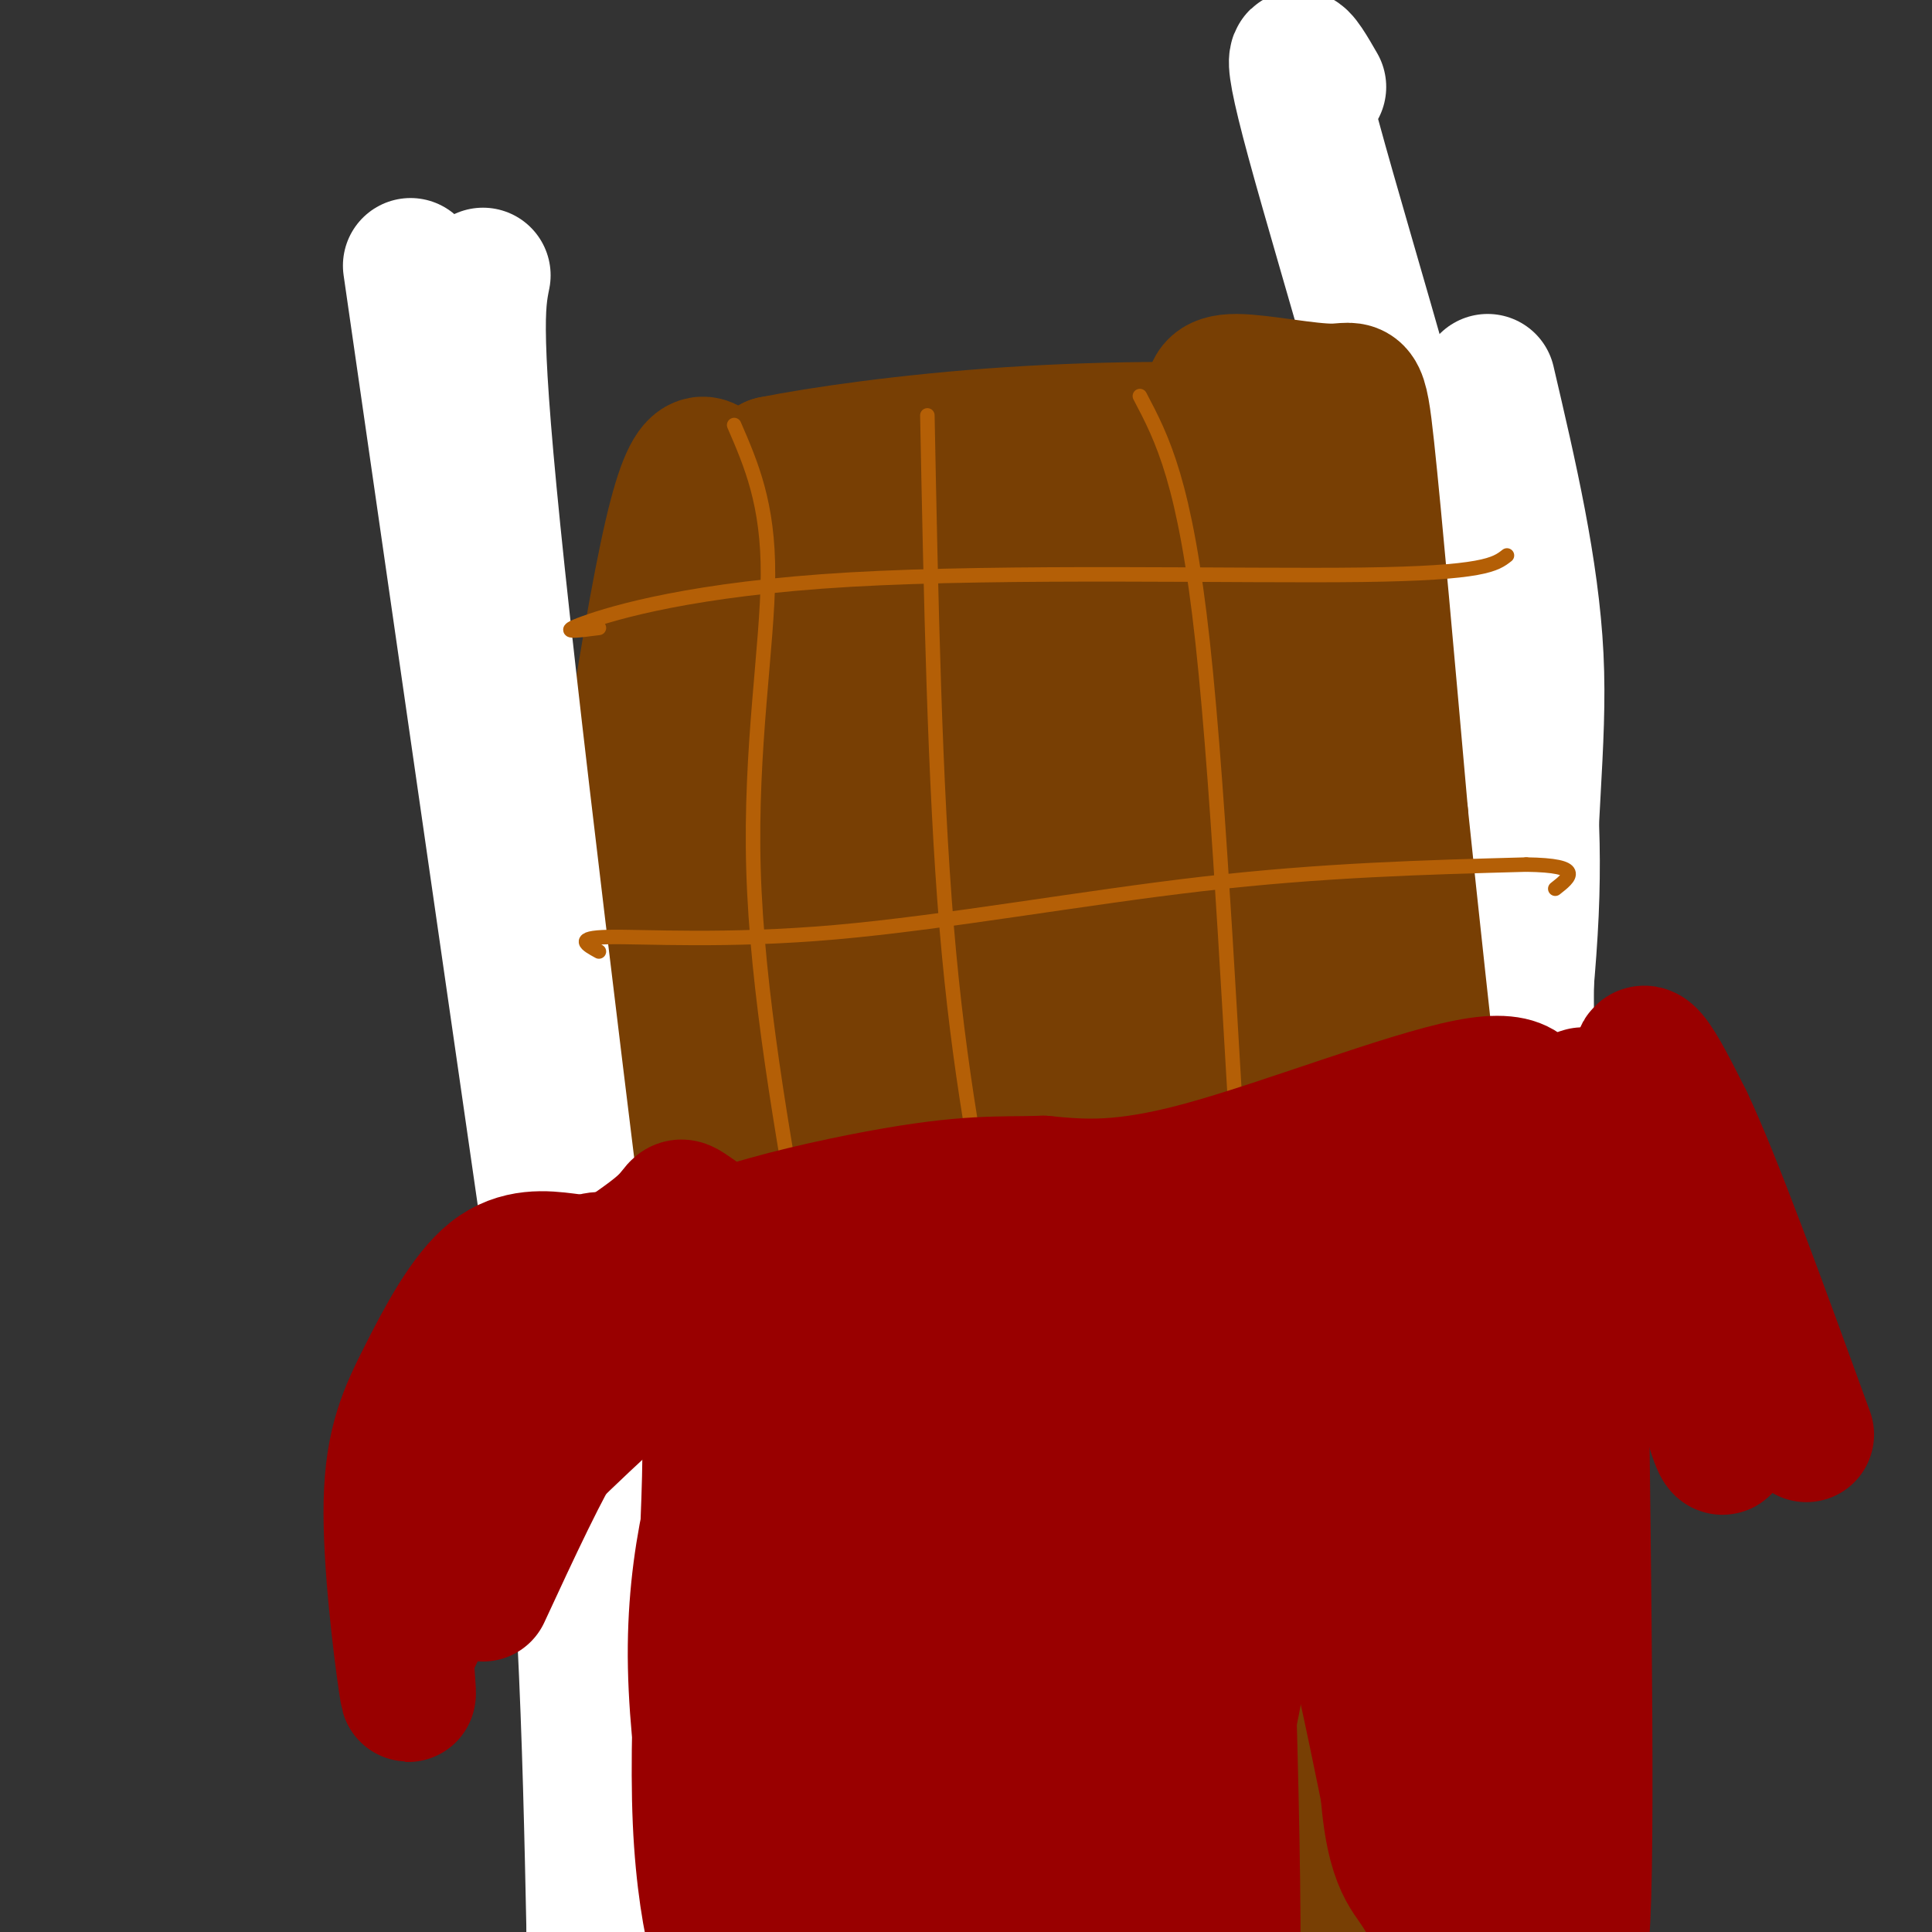 <svg viewBox='0 0 400 400' version='1.1' xmlns='http://www.w3.org/2000/svg' xmlns:xlink='http://www.w3.org/1999/xlink'><rect x="0" y="0" width="400" height="400" fill="#333333" stroke="none"/><g fill='none' stroke='#ff0000' stroke-width='6' stroke-linecap='round' stroke-linejoin='round'><path d='M140,223c-0.167,-6.083 -0.333,-12.167 1,-3c1.333,9.167 4.167,33.583 7,58'/><path d='M148,278c2.000,21.500 3.500,46.250 5,71'/><path d='M153,349c1.400,19.756 2.400,33.644 4,41c1.600,7.356 3.800,8.178 6,9'/><path d='M163,399c2.978,2.689 7.422,4.911 18,5c10.578,0.089 27.289,-1.956 44,-4'/><path d='M225,400c9.778,-0.400 12.222,0.600 20,-2c7.778,-2.600 20.889,-8.800 34,-15'/><path d='M279,383c6.746,-3.813 6.612,-5.847 7,-9c0.388,-3.153 1.297,-7.426 2,-15c0.703,-7.574 1.201,-18.450 0,-32c-1.201,-13.550 -4.100,-29.775 -7,-46'/><path d='M281,281c-3.405,-22.223 -8.418,-54.781 -12,-71c-3.582,-16.219 -5.734,-16.097 -7,-17c-1.266,-0.903 -1.648,-2.829 -3,-3c-1.352,-0.171 -3.676,1.415 -6,3'/><path d='M253,193c-0.833,0.333 0.083,-0.333 1,-1'/><path d='M141,228c-1.000,-4.167 -2.000,-8.333 -1,-10c1.000,-1.667 4.000,-0.833 7,0'/><path d='M147,218c3.667,-0.400 9.333,-1.400 8,-1c-1.333,0.400 -9.667,2.200 -18,4'/><path d='M137,221c-7.167,3.083 -16.083,8.792 -24,17c-7.917,8.208 -14.833,18.917 -20,32c-5.167,13.083 -8.583,28.542 -12,44'/><path d='M81,314c-2.489,13.778 -2.711,26.222 -2,31c0.711,4.778 2.356,1.889 4,-1'/><path d='M83,344c3.667,-5.167 10.833,-17.583 18,-30'/><path d='M101,314c7.733,-12.978 18.067,-30.422 28,-42c9.933,-11.578 19.467,-17.289 29,-23'/><path d='M158,249c5.667,-4.000 5.333,-2.500 5,-1'/><path d='M197,209c0.000,0.000 -7.000,0.000 -7,0'/></g>
<g fill='none' stroke='#ff0000' stroke-width='28' stroke-linecap='round' stroke-linejoin='round'><path d='M140,229c5.417,45.500 10.833,91.000 13,115c2.167,24.000 1.083,26.500 0,29'/><path d='M153,373c1.067,1.133 3.733,-10.533 4,-38c0.267,-27.467 -1.867,-70.733 -4,-114'/><path d='M153,221c0.036,-18.940 2.125,-9.292 18,-6c15.875,3.292 45.536,0.226 64,-2c18.464,-2.226 25.732,-3.613 33,-5'/><path d='M268,208c5.833,-0.833 3.917,-0.417 2,0'/></g>
<g fill='none' stroke='#783f04' stroke-width='28' stroke-linecap='round' stroke-linejoin='round'><path d='M144,139c0.000,0.000 6.000,196.000 6,196'/><path d='M150,335c1.244,42.489 1.356,50.711 1,52c-0.356,1.289 -1.178,-4.356 -2,-10'/><path d='M139,140c-1.601,0.518 -3.202,1.036 -4,2c-0.798,0.964 -0.792,2.375 -2,15c-1.208,12.625 -3.631,36.464 -2,70c1.631,33.536 7.315,76.768 13,120'/><path d='M144,347c2.244,29.200 1.356,42.200 8,49c6.644,6.800 20.822,7.400 35,8'/><path d='M187,404c18.556,1.067 47.444,-0.267 63,-2c15.556,-1.733 17.778,-3.867 20,-6'/><path d='M270,396c4.869,-0.798 7.042,0.208 9,-8c1.958,-8.208 3.702,-25.631 2,-48c-1.702,-22.369 -6.851,-49.685 -12,-77'/><path d='M269,263c-1.511,-22.733 0.711,-41.067 -1,-64c-1.711,-22.933 -7.356,-50.467 -13,-78'/><path d='M255,121c-2.713,-16.431 -2.995,-18.507 -4,-20c-1.005,-1.493 -2.732,-2.402 -6,-3c-3.268,-0.598 -8.077,-0.885 -21,3c-12.923,3.885 -33.962,11.943 -55,20'/><path d='M169,121c-16.187,6.077 -29.153,11.268 -32,11c-2.847,-0.268 4.426,-5.995 21,-13c16.574,-7.005 42.450,-15.287 59,-18c16.550,-2.713 23.775,0.144 31,3'/><path d='M248,104c7.151,-0.374 9.529,-2.810 14,-2c4.471,0.810 11.033,4.867 14,7c2.967,2.133 2.337,2.344 4,6c1.663,3.656 5.618,10.759 6,30c0.382,19.241 -2.809,50.621 -6,82'/><path d='M280,227c-1.511,34.489 -2.289,79.711 -4,102c-1.711,22.289 -4.356,21.644 -7,21'/><path d='M153,167c-0.791,-1.742 -1.583,-3.484 20,-18c21.583,-14.516 65.540,-41.807 65,-37c-0.540,4.807 -45.578,41.711 -75,66c-29.422,24.289 -43.229,35.962 -33,24c10.229,-11.962 44.494,-47.561 63,-65c18.506,-17.439 21.253,-16.720 24,-16'/><path d='M217,121c4.769,-1.952 4.691,1.168 -3,9c-7.691,7.832 -22.996,20.376 -35,27c-12.004,6.624 -20.706,7.329 -26,7c-5.294,-0.329 -7.180,-1.693 -9,-4c-1.820,-2.307 -3.575,-5.558 -4,-8c-0.425,-2.442 0.481,-4.076 2,-6c1.519,-1.924 3.650,-4.140 8,0c4.350,4.140 10.919,14.635 15,25c4.081,10.365 5.676,20.598 6,45c0.324,24.402 -0.622,62.972 0,86c0.622,23.028 2.811,30.514 5,38'/><path d='M176,340c-3.573,-15.694 -15.007,-73.930 -20,-112c-4.993,-38.070 -3.546,-55.975 -2,-61c1.546,-5.025 3.192,2.831 6,41c2.808,38.169 6.778,106.652 9,138c2.222,31.348 2.698,25.561 4,28c1.302,2.439 3.432,13.104 6,18c2.568,4.896 5.575,4.024 8,9c2.425,4.976 4.268,15.801 3,-8c-1.268,-23.801 -5.648,-82.229 -7,-121c-1.352,-38.771 0.324,-57.886 2,-77'/><path d='M185,195c0.951,-29.007 2.327,-63.025 0,-65c-2.327,-1.975 -8.358,28.092 -12,52c-3.642,23.908 -4.897,41.657 -6,59c-1.103,17.343 -2.055,34.281 0,57c2.055,22.719 7.117,51.217 13,81c5.883,29.783 12.587,60.849 13,35c0.413,-25.849 -5.466,-108.613 -5,-173c0.466,-64.387 7.276,-110.396 10,-120c2.724,-9.604 1.362,17.198 0,44'/><path d='M198,165c0.159,24.847 0.556,64.963 1,88c0.444,23.037 0.934,28.994 5,40c4.066,11.006 11.707,27.063 16,36c4.293,8.937 5.237,10.756 3,-2c-2.237,-12.756 -7.655,-40.087 -11,-65c-3.345,-24.913 -4.617,-47.409 -3,-71c1.617,-23.591 6.123,-48.279 9,-64c2.877,-15.721 4.124,-22.477 4,-7c-0.124,15.477 -1.619,53.186 -2,74c-0.381,20.814 0.351,24.734 3,43c2.649,18.266 7.213,50.879 11,70c3.787,19.121 6.796,24.749 7,22c0.204,-2.749 -2.398,-13.874 -5,-25'/><path d='M236,304c-3.213,-13.055 -8.746,-33.192 -10,-72c-1.254,-38.808 1.770,-96.287 4,-91c2.230,5.287 3.667,73.339 11,120c7.333,46.661 20.564,71.930 20,57c-0.564,-14.930 -14.921,-70.058 -21,-93c-6.079,-22.942 -3.880,-13.698 -2,-18c1.880,-4.302 3.440,-22.151 5,-40'/><path d='M243,167c5.015,-15.291 15.051,-33.520 20,-41c4.949,-7.480 4.809,-4.211 7,0c2.191,4.211 6.711,9.366 9,9c2.289,-0.366 2.347,-6.252 2,12c-0.347,18.252 -1.099,60.644 0,91c1.099,30.356 4.050,48.678 7,67'/><path d='M288,305c3.293,29.000 8.027,68.000 4,72c-4.027,4.000 -16.815,-27.000 -25,-60c-8.185,-33.000 -11.767,-68.000 -16,-92c-4.233,-24.000 -9.116,-37.000 -14,-50'/><path d='M237,175c-1.843,-17.089 0.548,-34.812 1,-11c0.452,23.812 -1.036,89.159 2,136c3.036,46.841 10.597,75.177 11,82c0.403,6.823 -6.353,-7.868 -11,-44c-4.647,-36.132 -7.184,-93.705 -9,-115c-1.816,-21.295 -2.912,-6.310 -6,11c-3.088,17.310 -8.168,36.946 -10,60c-1.832,23.054 -0.416,49.527 1,76'/><path d='M216,370c2.107,25.985 6.876,52.949 3,41c-3.876,-11.949 -16.395,-62.810 -21,-91c-4.605,-28.190 -1.294,-33.709 0,-27c1.294,6.709 0.571,25.645 5,50c4.429,24.355 14.010,54.130 19,68c4.990,13.870 5.390,11.834 3,-5c-2.390,-16.834 -7.569,-48.465 -9,-64c-1.431,-15.535 0.887,-14.975 4,-6c3.113,8.975 7.020,26.364 14,43c6.980,16.636 17.033,32.517 22,40c4.967,7.483 4.848,6.566 5,3c0.152,-3.566 0.576,-9.783 1,-16'/><path d='M262,406c-2.428,-16.561 -8.999,-49.962 -9,-52c-0.001,-2.038 6.567,27.288 10,42c3.433,14.712 3.732,14.809 3,4c-0.732,-10.809 -2.494,-32.523 -1,-38c1.494,-5.477 6.246,5.285 11,17c4.754,11.715 9.511,24.385 8,26c-1.511,1.615 -9.289,-7.824 -12,-11c-2.711,-3.176 -0.356,-0.088 2,3'/><path d='M157,142c-2.741,-1.194 -5.482,-2.388 -11,9c-5.518,11.388 -13.812,35.356 -17,49c-3.188,13.644 -1.268,16.962 3,23c4.268,6.038 10.884,14.797 14,18c3.116,3.203 2.730,0.852 4,0c1.270,-0.852 4.194,-0.203 5,-9c0.806,-8.797 -0.506,-27.038 2,-42c2.506,-14.962 8.828,-26.644 13,-34c4.172,-7.356 6.192,-10.388 14,-14c7.808,-3.612 21.404,-7.806 35,-12'/><path d='M219,130c9.748,-0.991 16.618,2.530 21,5c4.382,2.470 6.274,3.888 7,5c0.726,1.112 0.284,1.919 -1,3c-1.284,1.081 -3.412,2.437 -10,0c-6.588,-2.437 -17.637,-8.668 -23,-11c-5.363,-2.332 -5.039,-0.766 -9,2c-3.961,2.766 -12.206,6.731 -19,13c-6.794,6.269 -12.137,14.842 -16,25c-3.863,10.158 -6.247,21.902 -10,28c-3.753,6.098 -8.877,6.549 -14,7'/><path d='M145,207c-4.242,0.327 -7.848,-2.356 -9,1c-1.152,3.356 0.152,12.750 -1,16c-1.152,3.250 -4.758,0.357 -7,-3c-2.242,-3.357 -3.121,-7.179 -4,-11'/><path d='M124,210c2.238,-23.488 9.833,-76.708 15,-99c5.167,-22.292 7.905,-13.655 11,-11c3.095,2.655 6.548,-0.673 10,-4'/><path d='M160,96c9.397,-1.888 27.890,-4.609 49,-6c21.110,-1.391 44.837,-1.451 57,0c12.163,1.451 12.761,4.415 14,7c1.239,2.585 3.120,4.793 5,7'/><path d='M285,104c3.071,2.929 8.250,6.750 8,39c-0.250,32.250 -5.929,92.929 -8,130c-2.071,37.071 -0.536,50.536 1,64'/><path d='M286,337c0.000,22.833 -0.500,47.917 -1,73'/><path d='M120,167c-1.667,6.833 -3.333,13.667 3,52c6.333,38.333 20.667,108.167 35,178'/><path d='M158,397c6.667,35.500 5.833,35.250 5,35'/></g>
<g fill='none' stroke='#ffffff' stroke-width='28' stroke-linecap='round' stroke-linejoin='round'><path d='M85,55c0.000,0.000 30.000,208.000 30,208'/><path d='M115,263c6.333,57.500 7.167,97.250 8,137'/><path d='M123,400c1.333,22.833 0.667,11.417 0,0'/><path d='M100,57c-1.167,5.833 -2.333,11.667 3,62c5.333,50.333 17.167,145.167 29,240'/><path d='M132,359c6.333,49.667 7.667,53.833 9,58'/><path d='M308,79c4.556,19.489 9.111,38.978 10,57c0.889,18.022 -1.889,34.578 -2,70c-0.111,35.422 2.444,89.711 5,144'/><path d='M321,350c0.667,37.167 -0.167,58.083 -1,79'/><path d='M324,326c-3.000,7.917 -6.000,15.833 -7,34c-1.000,18.167 0.000,46.583 1,75'/><path d='M273,18c-3.778,-6.556 -7.556,-13.111 -1,11c6.556,24.111 23.444,78.889 33,121c9.556,42.111 11.778,71.556 14,101'/><path d='M319,251c3.500,30.333 5.250,55.667 7,81'/><path d='M314,140c1.952,14.417 3.905,28.833 3,49c-0.905,20.167 -4.667,46.083 -6,65c-1.333,18.917 -0.238,30.833 1,38c1.238,7.167 2.619,9.583 4,12'/><path d='M316,304c0.667,1.833 0.333,0.417 0,-1'/><path d='M308,170c1.417,35.750 2.833,71.500 5,90c2.167,18.500 5.083,19.750 8,21'/></g>
<g fill='none' stroke='#783f04' stroke-width='28' stroke-linecap='round' stroke-linejoin='round'><path d='M256,93c0.000,0.000 18.000,13.000 18,13'/><path d='M251,83c0.018,-2.012 0.036,-4.024 5,-4c4.964,0.024 14.875,2.083 20,2c5.125,-0.083 5.464,-2.310 7,12c1.536,14.310 4.268,45.155 7,76'/><path d='M290,169c4.167,40.000 11.083,102.000 18,164'/><path d='M308,333c4.195,39.164 5.681,55.075 6,66c0.319,10.925 -0.530,16.864 -1,20c-0.470,3.136 -0.563,3.467 -2,3c-1.437,-0.467 -4.219,-1.734 -7,-3'/><path d='M251,291c2.667,15.583 5.333,31.167 13,58c7.667,26.833 20.333,64.917 33,103'/></g>
<g fill='none' stroke='#b45f06' stroke-width='3' stroke-linecap='round' stroke-linejoin='round'><path d='M152,88c3.533,8.156 7.067,16.311 7,31c-0.067,14.689 -3.733,35.911 -3,61c0.733,25.089 5.867,54.044 11,83'/><path d='M167,263c2.167,14.500 2.083,9.250 2,4'/><path d='M192,86c0.750,38.083 1.500,76.167 4,106c2.500,29.833 6.750,51.417 11,73'/><path d='M207,265c2.000,12.500 1.500,7.250 1,2'/><path d='M236,82c4.689,8.911 9.378,17.822 13,51c3.622,33.178 6.178,90.622 8,115c1.822,24.378 2.911,15.689 4,7'/><path d='M261,255c0.500,1.167 -0.250,0.583 -1,0'/><path d='M124,130c-4.512,0.589 -9.024,1.179 -3,-1c6.024,-2.179 22.583,-7.125 55,-9c32.417,-1.875 80.690,-0.679 106,-1c25.310,-0.321 27.655,-2.161 30,-4'/><path d='M124,197c-2.607,-1.429 -5.214,-2.857 2,-3c7.214,-0.143 24.250,1.000 47,-1c22.750,-2.000 51.214,-7.143 76,-10c24.786,-2.857 45.893,-3.429 67,-4'/><path d='M316,179c12.167,0.167 9.083,2.583 6,5'/><path d='M134,263c5.470,-2.554 10.940,-5.107 29,-9c18.060,-3.893 48.708,-9.125 78,-13c29.292,-3.875 57.226,-6.393 71,-7c13.774,-0.607 13.387,0.696 13,2'/></g>
<g fill='none' stroke='#990000' stroke-width='3' stroke-linecap='round' stroke-linejoin='round'><path d='M141,266c-0.583,11.833 -1.167,23.667 0,44c1.167,20.333 4.083,49.167 7,78'/><path d='M148,388c1.356,16.667 1.244,19.333 3,22c1.756,2.667 5.378,5.333 9,8'/></g>
<g fill='none' stroke='#990000' stroke-width='28' stroke-linecap='round' stroke-linejoin='round'><path d='M143,278c9.022,-3.178 18.044,-6.356 40,-8c21.956,-1.644 56.844,-1.756 79,-3c22.156,-1.244 31.578,-3.622 41,-6'/><path d='M303,261c9.667,-1.833 13.333,-3.417 17,-5'/><path d='M145,265c-3.578,-1.244 -7.156,-2.489 6,-6c13.156,-3.511 43.044,-9.289 72,-12c28.956,-2.711 56.978,-2.356 85,-2'/><path d='M308,245c16.644,10.978 15.756,39.422 15,63c-0.756,23.578 -1.378,42.289 -2,61'/><path d='M321,369c-0.667,15.667 -1.333,24.333 -2,33'/><path d='M330,244c-1.511,-15.156 -3.022,-30.311 -3,1c0.022,31.311 1.578,109.089 1,142c-0.578,32.911 -3.289,20.956 -6,9'/><path d='M137,271c0.882,0.079 1.765,0.159 4,2c2.235,1.841 5.823,5.444 6,25c0.177,19.556 -3.056,55.067 -2,79c1.056,23.933 6.400,36.290 6,28c-0.400,-8.290 -6.543,-37.226 -7,-60c-0.457,-22.774 4.771,-39.387 10,-56'/><path d='M154,289c2.156,-7.182 2.547,2.861 3,0c0.453,-2.861 0.970,-18.628 2,8c1.030,26.628 2.574,95.649 3,107c0.426,11.351 -0.267,-34.968 1,-71c1.267,-36.032 4.495,-61.778 7,-50c2.505,11.778 4.287,61.079 6,85c1.713,23.921 3.356,22.460 5,21'/><path d='M181,389c3.126,10.855 8.440,27.494 10,13c1.560,-14.494 -0.635,-60.121 -1,-93c-0.365,-32.879 1.101,-53.009 5,-41c3.899,12.009 10.233,56.157 14,78c3.767,21.843 4.968,21.381 7,19c2.032,-2.381 4.895,-6.679 7,-21c2.105,-14.321 3.451,-38.663 6,-56c2.549,-17.337 6.300,-27.668 8,-29c1.700,-1.332 1.350,6.334 1,14'/><path d='M238,273c0.404,30.800 0.913,100.799 1,106c0.087,5.201 -0.248,-54.397 2,-79c2.248,-24.603 7.078,-14.210 9,-20c1.922,-5.790 0.935,-27.763 2,2c1.065,29.763 4.182,111.263 3,134c-1.182,22.737 -6.662,-13.289 -9,-34c-2.338,-20.711 -1.534,-26.108 -2,-33c-0.466,-6.892 -2.202,-15.279 2,-31c4.202,-15.721 14.344,-38.778 17,-35c2.656,3.778 -2.172,34.389 -7,65'/><path d='M256,348c-4.470,24.295 -12.144,52.532 -19,57c-6.856,4.468 -12.892,-14.833 -18,-41c-5.108,-26.167 -9.287,-59.201 -12,-74c-2.713,-14.799 -3.960,-11.363 -5,-7c-1.040,4.363 -1.875,9.652 2,38c3.875,28.348 12.458,79.756 13,78c0.542,-1.756 -6.958,-56.677 -8,-91c-1.042,-34.323 4.373,-48.049 7,-33c2.627,15.049 2.465,58.871 6,88c3.535,29.129 10.768,43.564 18,58'/><path d='M240,421c2.379,-10.764 -0.675,-66.675 0,-93c0.675,-26.325 5.077,-23.064 10,-29c4.923,-5.936 10.367,-21.069 18,-4c7.633,17.069 17.454,66.342 20,79c2.546,12.658 -2.184,-11.298 -3,-28c-0.816,-16.702 2.280,-26.151 6,-33c3.720,-6.849 8.063,-11.100 12,-21c3.937,-9.900 7.469,-25.450 11,-41'/><path d='M314,251c2.397,-9.960 2.890,-14.360 3,-19c0.110,-4.640 -0.163,-9.518 -13,-7c-12.837,2.518 -38.239,12.434 -55,17c-16.761,4.566 -24.880,3.783 -33,3'/><path d='M216,245c-9.096,0.295 -15.335,-0.467 -34,3c-18.665,3.467 -49.756,11.164 -37,16c12.756,4.836 69.359,6.810 100,7c30.641,0.190 35.321,-1.405 40,-3'/><path d='M285,268c6.345,17.812 2.207,63.842 2,89c-0.207,25.158 3.519,29.445 6,33c2.481,3.555 3.719,6.379 6,10c2.281,3.621 5.604,8.037 4,-5c-1.604,-13.037 -8.137,-43.529 -9,-72c-0.863,-28.471 3.944,-54.920 5,-45c1.056,9.920 -1.639,56.209 -2,85c-0.361,28.791 1.611,40.083 3,45c1.389,4.917 2.194,3.458 3,2'/><path d='M303,410c3.272,-31.612 9.951,-111.642 12,-142c2.049,-30.358 -0.533,-11.044 -4,7c-3.467,18.044 -7.817,34.816 -9,68c-1.183,33.184 0.803,82.778 1,86c0.197,3.222 -1.394,-39.929 -1,-73c0.394,-33.071 2.774,-56.060 4,-70c1.226,-13.940 1.298,-18.829 -4,-17c-5.298,1.829 -15.965,10.377 -22,15c-6.035,4.623 -7.439,5.321 -17,21c-9.561,15.679 -27.281,46.340 -45,77'/><path d='M218,382c-7.085,16.897 -2.298,20.640 2,21c4.298,0.360 8.105,-2.663 10,-4c1.895,-1.337 1.877,-0.989 5,-7c3.123,-6.011 9.386,-18.380 10,-28c0.614,-9.620 -4.422,-16.491 -8,-21c-3.578,-4.509 -5.699,-6.655 -8,-9c-2.301,-2.345 -4.782,-4.888 -11,-2c-6.218,2.888 -16.172,11.208 -23,21c-6.828,9.792 -10.531,21.058 -11,29c-0.469,7.942 2.297,12.562 4,15c1.703,2.438 2.343,2.695 7,3c4.657,0.305 13.331,0.659 22,-2c8.669,-2.659 17.334,-8.331 20,-10c2.666,-1.669 -0.667,0.666 -4,3'/><path d='M132,265c-3.759,-3.486 -7.518,-6.973 -14,-1c-6.482,5.973 -15.686,21.405 -22,36c-6.314,14.595 -9.738,28.352 -11,30c-1.262,1.648 -0.360,-8.815 3,-18c3.360,-9.185 9.180,-17.093 15,-25'/><path d='M103,287c6.161,-8.345 14.064,-16.706 17,-21c2.936,-4.294 0.907,-4.521 -3,-5c-3.907,-0.479 -9.690,-1.211 -15,3c-5.310,4.211 -10.145,13.366 -14,21c-3.855,7.634 -6.730,13.748 -7,26c-0.270,12.252 2.066,30.644 3,37c0.934,6.356 0.467,0.678 0,-5'/><path d='M84,343c2.193,-5.464 7.675,-16.623 17,-28c9.325,-11.377 22.494,-22.971 30,-30c7.506,-7.029 9.348,-9.494 12,-8c2.652,1.494 6.113,6.947 9,10c2.887,3.053 5.200,3.707 0,3c-5.200,-0.707 -17.914,-2.773 -25,-2c-7.086,0.773 -8.543,4.387 -10,8'/><path d='M117,296c-4.500,7.000 -10.750,20.500 -17,34'/><path d='M109,290c-1.051,-3.281 -2.102,-6.562 -3,-9c-0.898,-2.438 -1.644,-4.032 5,-9c6.644,-4.968 20.678,-13.311 26,-18c5.322,-4.689 1.933,-5.724 9,-1c7.067,4.724 24.591,15.207 31,19c6.409,3.793 1.705,0.897 -3,-2'/><path d='M318,252c1.532,-4.283 3.064,-8.565 5,-11c1.936,-2.435 4.274,-3.022 7,-3c2.726,0.022 5.838,0.652 10,6c4.162,5.348 9.373,15.413 13,30c3.627,14.587 5.669,33.697 2,22c-3.669,-11.697 -13.048,-54.199 -15,-70c-1.952,-15.801 3.524,-4.900 9,6'/><path d='M349,232c5.667,11.833 15.333,38.417 25,65'/></g>
</svg>